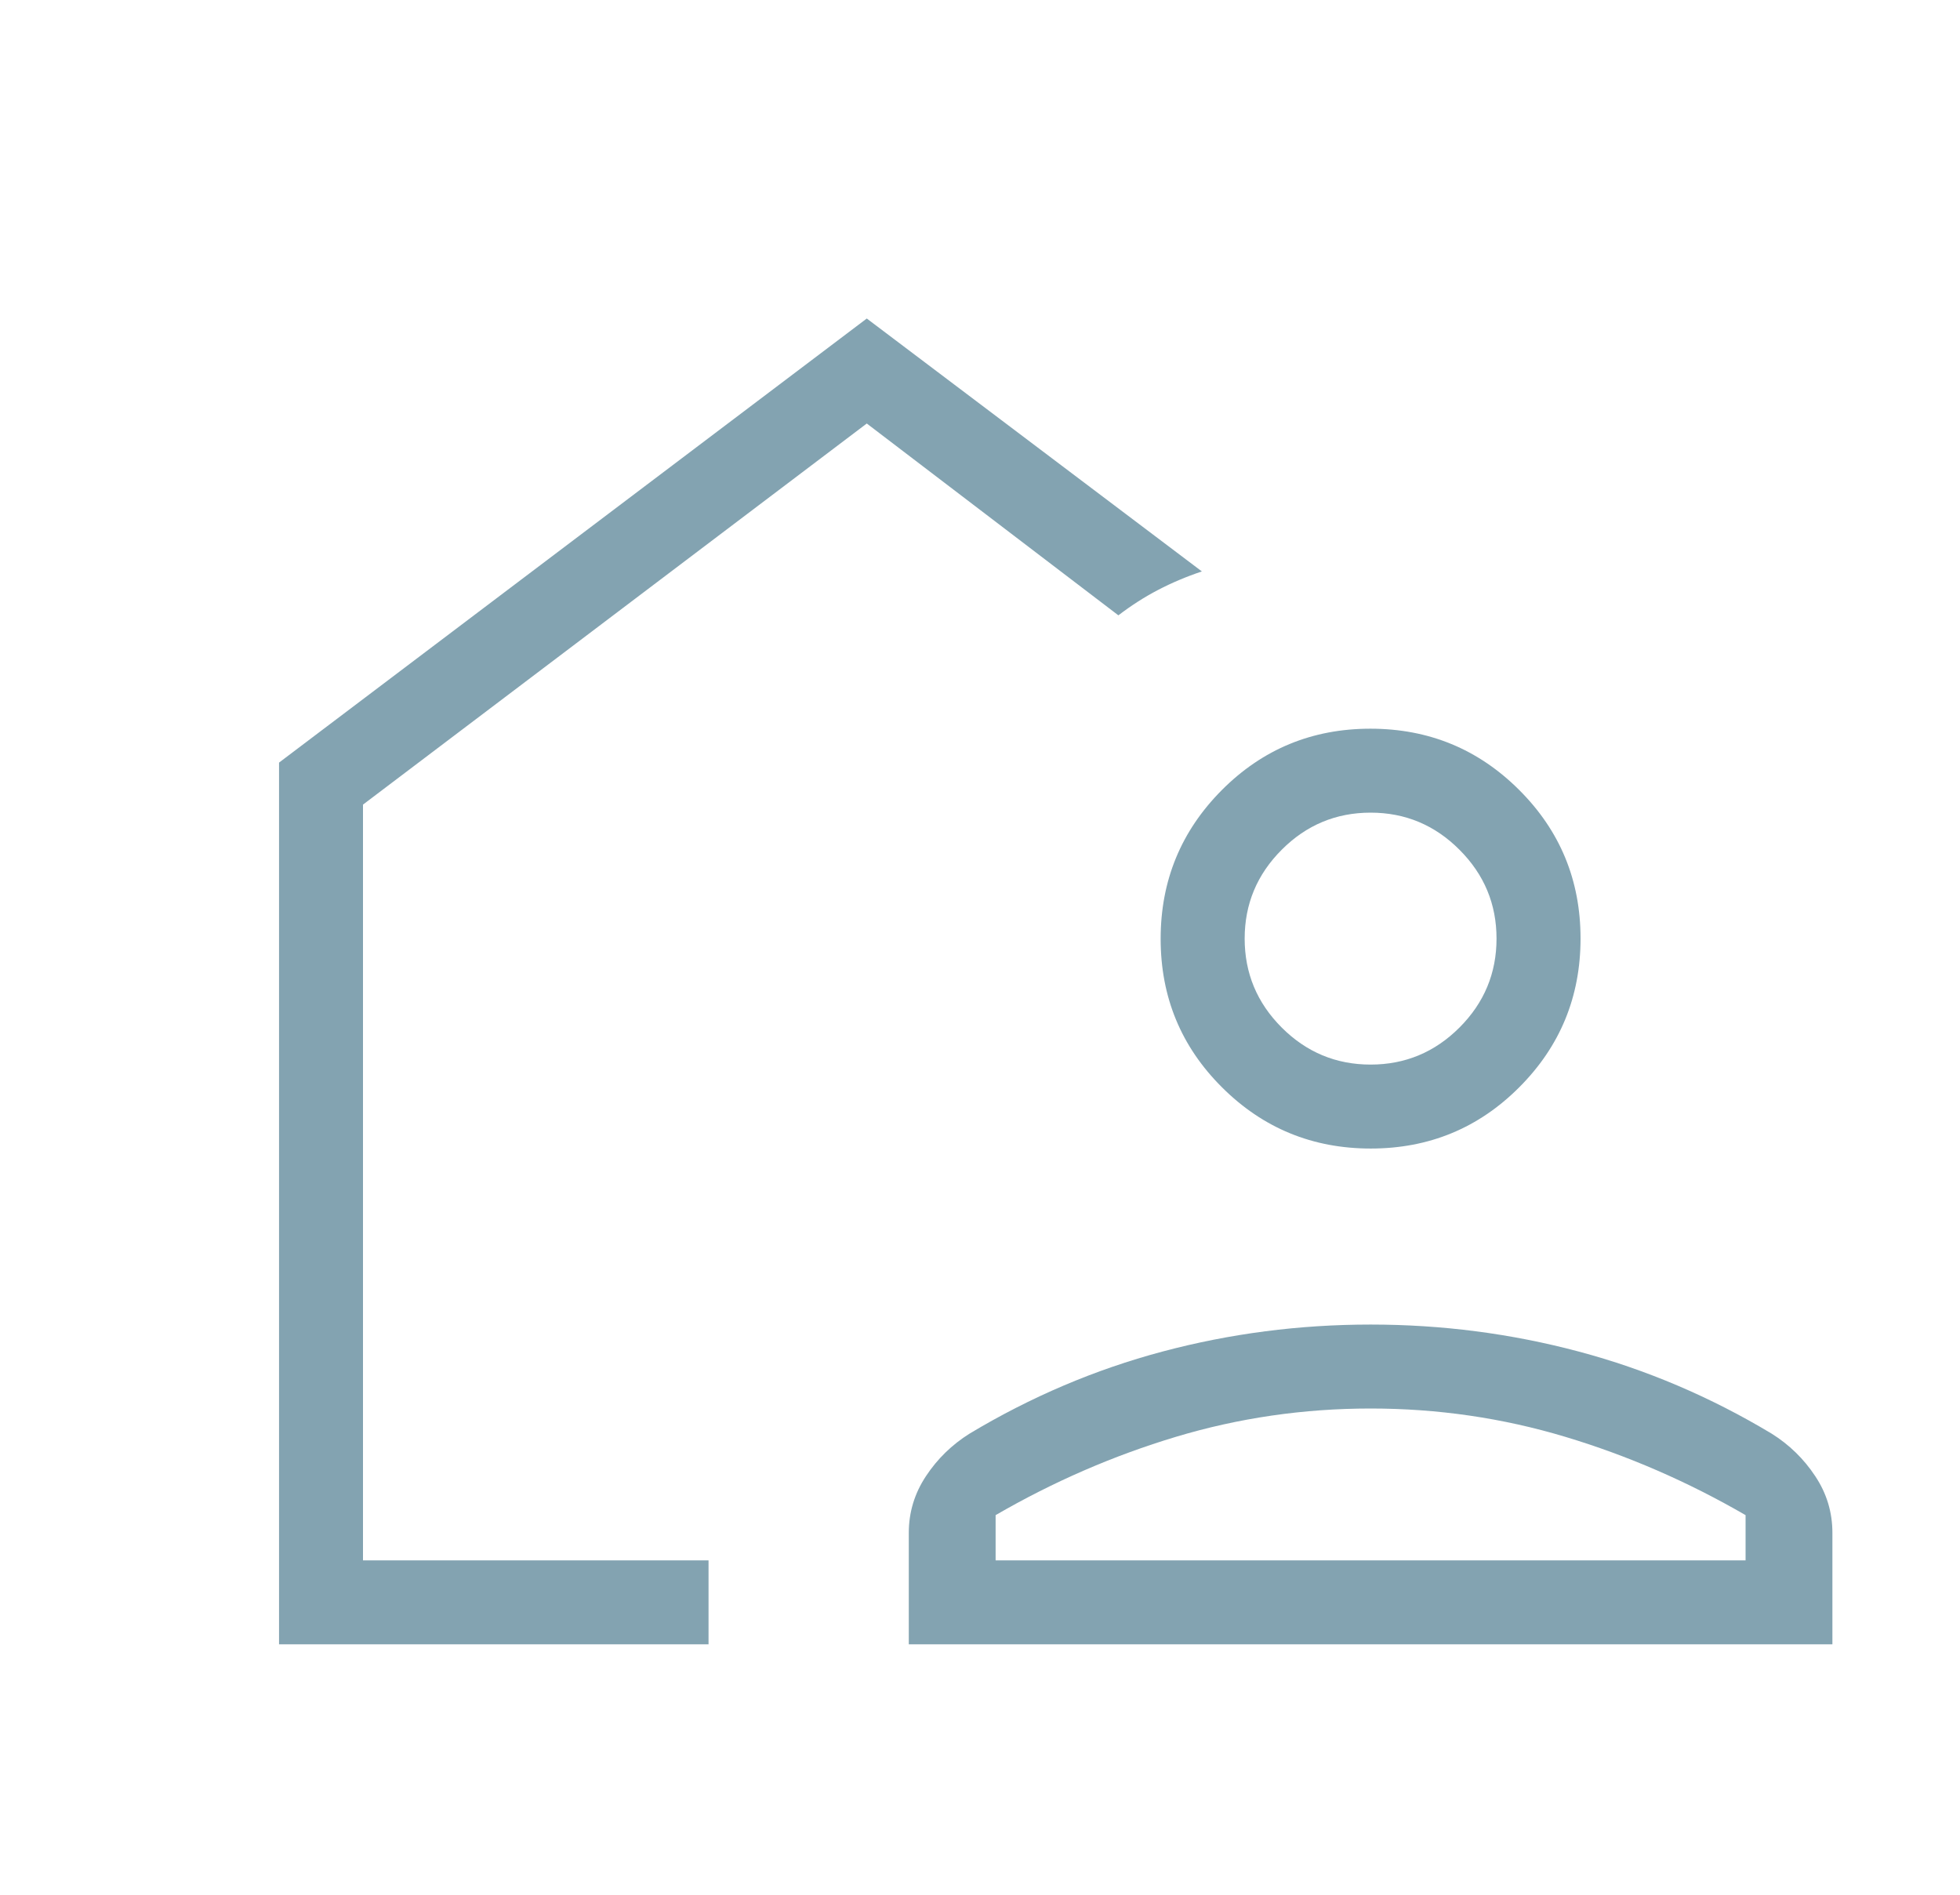 <?xml version="1.0" encoding="UTF-8"?> <svg xmlns="http://www.w3.org/2000/svg" width="30" height="29" viewBox="0 0 30 29" fill="none"><path d="M4.271 25.167V11.672L13.267 4.875L18.396 8.746C18.157 8.826 17.933 8.921 17.726 9.029C17.518 9.137 17.316 9.267 17.118 9.418L13.267 6.482L5.556 12.315V23.882H10.845V25.167H4.271ZM13.91 25.167V23.461C13.91 23.147 13.998 22.857 14.173 22.593C14.348 22.328 14.571 22.111 14.841 21.942C15.777 21.38 16.762 20.961 17.794 20.686C18.826 20.411 19.888 20.273 20.979 20.273C22.069 20.273 23.131 20.411 24.163 20.686C25.196 20.961 26.18 21.38 27.116 21.942C27.386 22.111 27.609 22.328 27.784 22.593C27.96 22.857 28.047 23.147 28.047 23.461V25.167H13.91ZM15.239 23.882H26.718V23.19C25.836 22.679 24.916 22.279 23.957 21.991C22.998 21.703 22.005 21.558 20.979 21.558C19.952 21.558 18.959 21.703 18 21.991C17.041 22.279 16.121 22.679 15.239 23.19V23.882ZM20.981 17.579C20.09 17.579 19.331 17.267 18.705 16.643C18.078 16.019 17.765 15.261 17.765 14.369C17.765 13.477 18.078 12.719 18.702 12.092C19.326 11.466 20.084 11.153 20.976 11.153C21.867 11.153 22.626 11.465 23.252 12.09C23.878 12.714 24.192 13.472 24.192 14.364C24.192 15.255 23.88 16.014 23.255 16.64C22.631 17.266 21.873 17.579 20.981 17.579ZM20.979 16.294C21.507 16.294 21.961 16.105 22.339 15.727C22.717 15.349 22.906 14.895 22.906 14.366C22.906 13.837 22.717 13.384 22.339 13.006C21.961 12.627 21.507 12.438 20.979 12.438C20.45 12.438 19.996 12.627 19.618 13.006C19.24 13.384 19.051 13.837 19.051 14.366C19.051 14.895 19.24 15.349 19.618 15.727C19.996 16.105 20.45 16.294 20.979 16.294Z" fill="#83A3B1"></path></svg> 